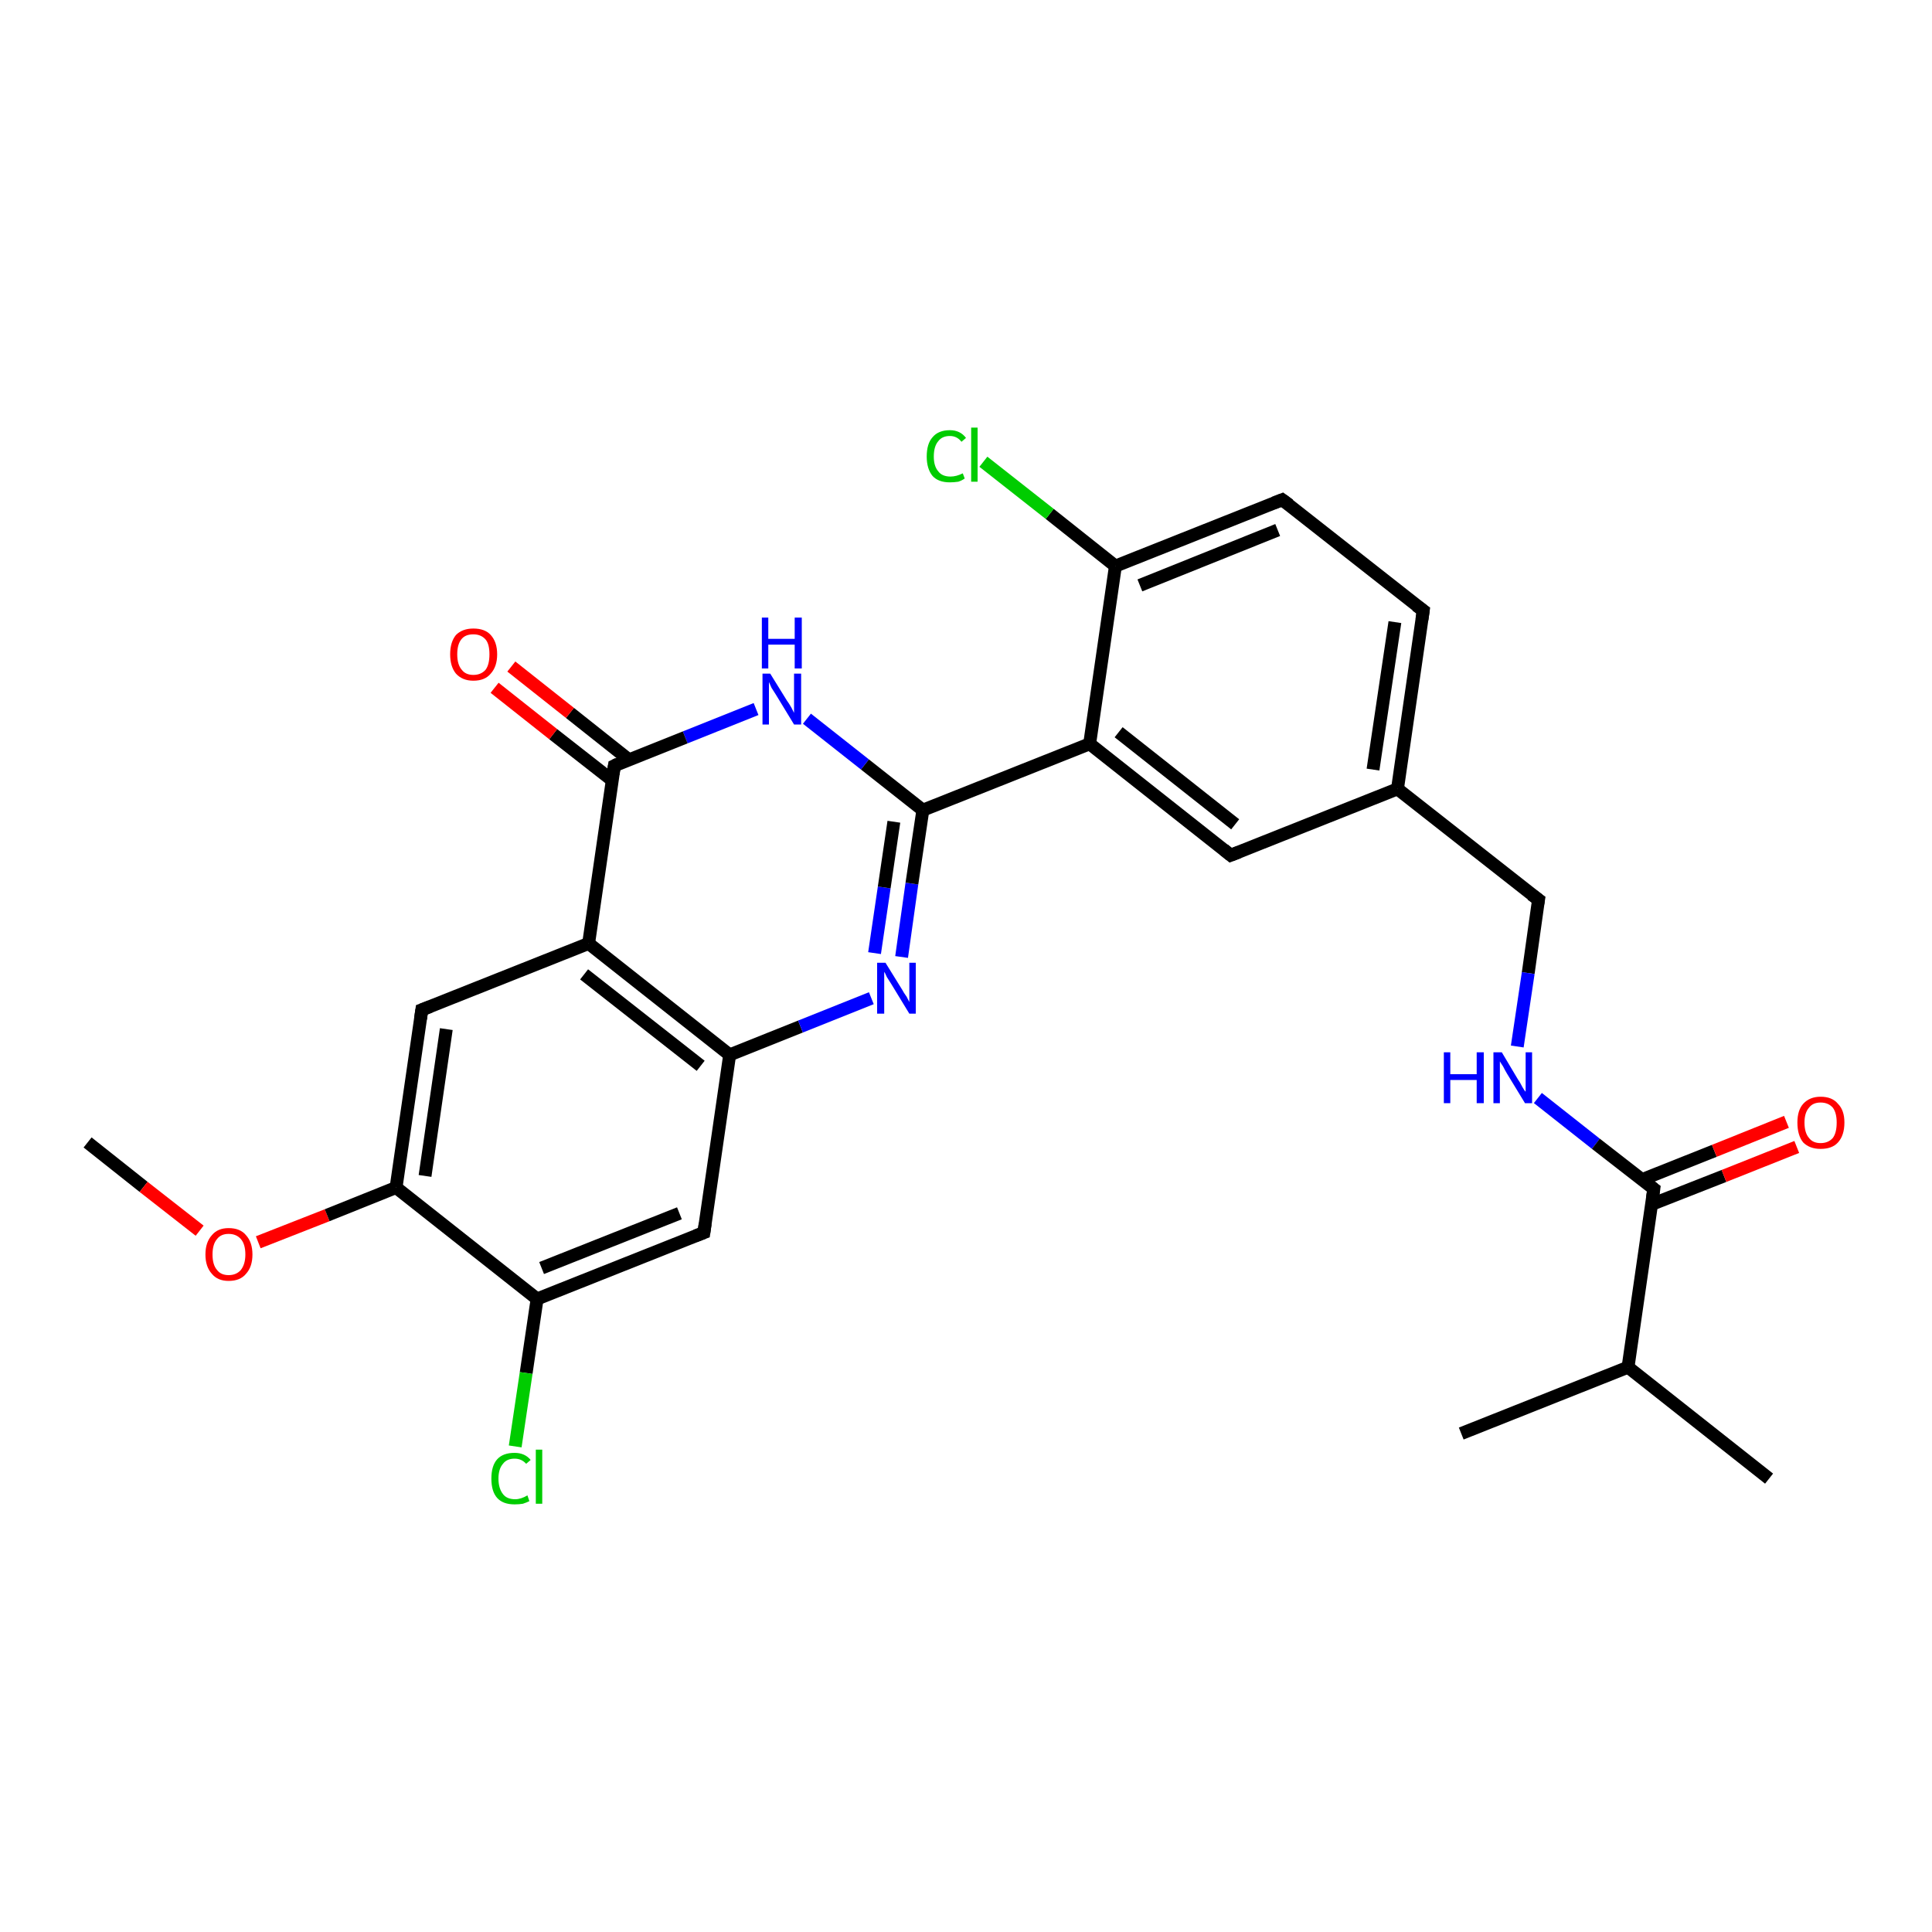 <?xml version='1.0' encoding='iso-8859-1'?>
<svg version='1.1' baseProfile='full'
              xmlns='http://www.w3.org/2000/svg'
                      xmlns:rdkit='http://www.rdkit.org/xml'
                      xmlns:xlink='http://www.w3.org/1999/xlink'
                  xml:space='preserve'
width='300px' height='300px' viewBox='0 0 300 300'>
<!-- END OF HEADER -->
<rect style='opacity:1.0;fill:#FFFFFF;stroke:none' width='300.0' height='300.0' x='0.0' y='0.0'> </rect>
<path class='bond-0 atom-0 atom-1' d='M 13.6,177.4 L 22.3,184.3' style='fill:none;fill-rule:evenodd;stroke:#000000;stroke-width:2.0px;stroke-linecap:butt;stroke-linejoin:miter;stroke-opacity:1' />
<path class='bond-0 atom-0 atom-1' d='M 22.3,184.3 L 31.0,191.1' style='fill:none;fill-rule:evenodd;stroke:#FF0000;stroke-width:2.0px;stroke-linecap:butt;stroke-linejoin:miter;stroke-opacity:1' />
<path class='bond-1 atom-1 atom-2' d='M 40.1,192.9 L 50.8,188.7' style='fill:none;fill-rule:evenodd;stroke:#FF0000;stroke-width:2.0px;stroke-linecap:butt;stroke-linejoin:miter;stroke-opacity:1' />
<path class='bond-1 atom-1 atom-2' d='M 50.8,188.7 L 61.5,184.4' style='fill:none;fill-rule:evenodd;stroke:#000000;stroke-width:2.0px;stroke-linecap:butt;stroke-linejoin:miter;stroke-opacity:1' />
<path class='bond-2 atom-2 atom-3' d='M 61.5,184.4 L 65.5,156.8' style='fill:none;fill-rule:evenodd;stroke:#000000;stroke-width:2.0px;stroke-linecap:butt;stroke-linejoin:miter;stroke-opacity:1' />
<path class='bond-2 atom-2 atom-3' d='M 66.0,182.6 L 69.3,159.8' style='fill:none;fill-rule:evenodd;stroke:#000000;stroke-width:2.0px;stroke-linecap:butt;stroke-linejoin:miter;stroke-opacity:1' />
<path class='bond-3 atom-3 atom-4' d='M 65.5,156.8 L 91.4,146.5' style='fill:none;fill-rule:evenodd;stroke:#000000;stroke-width:2.0px;stroke-linecap:butt;stroke-linejoin:miter;stroke-opacity:1' />
<path class='bond-4 atom-4 atom-5' d='M 91.4,146.5 L 113.3,163.8' style='fill:none;fill-rule:evenodd;stroke:#000000;stroke-width:2.0px;stroke-linecap:butt;stroke-linejoin:miter;stroke-opacity:1' />
<path class='bond-4 atom-4 atom-5' d='M 90.7,151.3 L 108.8,165.5' style='fill:none;fill-rule:evenodd;stroke:#000000;stroke-width:2.0px;stroke-linecap:butt;stroke-linejoin:miter;stroke-opacity:1' />
<path class='bond-5 atom-5 atom-6' d='M 113.3,163.8 L 109.3,191.4' style='fill:none;fill-rule:evenodd;stroke:#000000;stroke-width:2.0px;stroke-linecap:butt;stroke-linejoin:miter;stroke-opacity:1' />
<path class='bond-6 atom-6 atom-7' d='M 109.3,191.4 L 83.4,201.7' style='fill:none;fill-rule:evenodd;stroke:#000000;stroke-width:2.0px;stroke-linecap:butt;stroke-linejoin:miter;stroke-opacity:1' />
<path class='bond-6 atom-6 atom-7' d='M 105.5,188.4 L 84.1,196.9' style='fill:none;fill-rule:evenodd;stroke:#000000;stroke-width:2.0px;stroke-linecap:butt;stroke-linejoin:miter;stroke-opacity:1' />
<path class='bond-7 atom-7 atom-8' d='M 83.4,201.7 L 81.7,213.2' style='fill:none;fill-rule:evenodd;stroke:#000000;stroke-width:2.0px;stroke-linecap:butt;stroke-linejoin:miter;stroke-opacity:1' />
<path class='bond-7 atom-7 atom-8' d='M 81.7,213.2 L 80.0,224.6' style='fill:none;fill-rule:evenodd;stroke:#00CC00;stroke-width:2.0px;stroke-linecap:butt;stroke-linejoin:miter;stroke-opacity:1' />
<path class='bond-8 atom-5 atom-9' d='M 113.3,163.8 L 124.3,159.4' style='fill:none;fill-rule:evenodd;stroke:#000000;stroke-width:2.0px;stroke-linecap:butt;stroke-linejoin:miter;stroke-opacity:1' />
<path class='bond-8 atom-5 atom-9' d='M 124.3,159.4 L 135.3,155.0' style='fill:none;fill-rule:evenodd;stroke:#0000FF;stroke-width:2.0px;stroke-linecap:butt;stroke-linejoin:miter;stroke-opacity:1' />
<path class='bond-9 atom-9 atom-10' d='M 140.0,148.6 L 141.6,137.2' style='fill:none;fill-rule:evenodd;stroke:#0000FF;stroke-width:2.0px;stroke-linecap:butt;stroke-linejoin:miter;stroke-opacity:1' />
<path class='bond-9 atom-9 atom-10' d='M 141.6,137.2 L 143.3,125.8' style='fill:none;fill-rule:evenodd;stroke:#000000;stroke-width:2.0px;stroke-linecap:butt;stroke-linejoin:miter;stroke-opacity:1' />
<path class='bond-9 atom-9 atom-10' d='M 135.8,148.0 L 137.3,137.8' style='fill:none;fill-rule:evenodd;stroke:#0000FF;stroke-width:2.0px;stroke-linecap:butt;stroke-linejoin:miter;stroke-opacity:1' />
<path class='bond-9 atom-9 atom-10' d='M 137.3,137.8 L 138.8,127.6' style='fill:none;fill-rule:evenodd;stroke:#000000;stroke-width:2.0px;stroke-linecap:butt;stroke-linejoin:miter;stroke-opacity:1' />
<path class='bond-10 atom-10 atom-11' d='M 143.3,125.8 L 134.3,118.7' style='fill:none;fill-rule:evenodd;stroke:#000000;stroke-width:2.0px;stroke-linecap:butt;stroke-linejoin:miter;stroke-opacity:1' />
<path class='bond-10 atom-10 atom-11' d='M 134.3,118.7 L 125.3,111.6' style='fill:none;fill-rule:evenodd;stroke:#0000FF;stroke-width:2.0px;stroke-linecap:butt;stroke-linejoin:miter;stroke-opacity:1' />
<path class='bond-11 atom-11 atom-12' d='M 117.4,110.1 L 106.4,114.5' style='fill:none;fill-rule:evenodd;stroke:#0000FF;stroke-width:2.0px;stroke-linecap:butt;stroke-linejoin:miter;stroke-opacity:1' />
<path class='bond-11 atom-11 atom-12' d='M 106.4,114.5 L 95.4,118.9' style='fill:none;fill-rule:evenodd;stroke:#000000;stroke-width:2.0px;stroke-linecap:butt;stroke-linejoin:miter;stroke-opacity:1' />
<path class='bond-12 atom-12 atom-13' d='M 97.7,118.0 L 88.5,110.7' style='fill:none;fill-rule:evenodd;stroke:#000000;stroke-width:2.0px;stroke-linecap:butt;stroke-linejoin:miter;stroke-opacity:1' />
<path class='bond-12 atom-12 atom-13' d='M 88.5,110.7 L 79.4,103.5' style='fill:none;fill-rule:evenodd;stroke:#FF0000;stroke-width:2.0px;stroke-linecap:butt;stroke-linejoin:miter;stroke-opacity:1' />
<path class='bond-12 atom-12 atom-13' d='M 95.1,121.2 L 85.9,114.0' style='fill:none;fill-rule:evenodd;stroke:#000000;stroke-width:2.0px;stroke-linecap:butt;stroke-linejoin:miter;stroke-opacity:1' />
<path class='bond-12 atom-12 atom-13' d='M 85.9,114.0 L 76.8,106.8' style='fill:none;fill-rule:evenodd;stroke:#FF0000;stroke-width:2.0px;stroke-linecap:butt;stroke-linejoin:miter;stroke-opacity:1' />
<path class='bond-13 atom-10 atom-14' d='M 143.3,125.8 L 169.2,115.5' style='fill:none;fill-rule:evenodd;stroke:#000000;stroke-width:2.0px;stroke-linecap:butt;stroke-linejoin:miter;stroke-opacity:1' />
<path class='bond-14 atom-14 atom-15' d='M 169.2,115.5 L 191.1,132.8' style='fill:none;fill-rule:evenodd;stroke:#000000;stroke-width:2.0px;stroke-linecap:butt;stroke-linejoin:miter;stroke-opacity:1' />
<path class='bond-14 atom-14 atom-15' d='M 173.7,113.7 L 191.8,128.0' style='fill:none;fill-rule:evenodd;stroke:#000000;stroke-width:2.0px;stroke-linecap:butt;stroke-linejoin:miter;stroke-opacity:1' />
<path class='bond-15 atom-15 atom-16' d='M 191.1,132.8 L 217.0,122.5' style='fill:none;fill-rule:evenodd;stroke:#000000;stroke-width:2.0px;stroke-linecap:butt;stroke-linejoin:miter;stroke-opacity:1' />
<path class='bond-16 atom-16 atom-17' d='M 217.0,122.5 L 238.9,139.7' style='fill:none;fill-rule:evenodd;stroke:#000000;stroke-width:2.0px;stroke-linecap:butt;stroke-linejoin:miter;stroke-opacity:1' />
<path class='bond-17 atom-17 atom-18' d='M 238.9,139.7 L 237.3,151.1' style='fill:none;fill-rule:evenodd;stroke:#000000;stroke-width:2.0px;stroke-linecap:butt;stroke-linejoin:miter;stroke-opacity:1' />
<path class='bond-17 atom-17 atom-18' d='M 237.3,151.1 L 235.6,162.5' style='fill:none;fill-rule:evenodd;stroke:#0000FF;stroke-width:2.0px;stroke-linecap:butt;stroke-linejoin:miter;stroke-opacity:1' />
<path class='bond-18 atom-18 atom-19' d='M 238.8,170.5 L 247.8,177.6' style='fill:none;fill-rule:evenodd;stroke:#0000FF;stroke-width:2.0px;stroke-linecap:butt;stroke-linejoin:miter;stroke-opacity:1' />
<path class='bond-18 atom-18 atom-19' d='M 247.8,177.6 L 256.8,184.6' style='fill:none;fill-rule:evenodd;stroke:#000000;stroke-width:2.0px;stroke-linecap:butt;stroke-linejoin:miter;stroke-opacity:1' />
<path class='bond-19 atom-19 atom-20' d='M 256.5,187.0 L 267.7,182.6' style='fill:none;fill-rule:evenodd;stroke:#000000;stroke-width:2.0px;stroke-linecap:butt;stroke-linejoin:miter;stroke-opacity:1' />
<path class='bond-19 atom-19 atom-20' d='M 267.7,182.6 L 279.0,178.1' style='fill:none;fill-rule:evenodd;stroke:#FF0000;stroke-width:2.0px;stroke-linecap:butt;stroke-linejoin:miter;stroke-opacity:1' />
<path class='bond-19 atom-19 atom-20' d='M 254.9,183.2 L 266.2,178.7' style='fill:none;fill-rule:evenodd;stroke:#000000;stroke-width:2.0px;stroke-linecap:butt;stroke-linejoin:miter;stroke-opacity:1' />
<path class='bond-19 atom-19 atom-20' d='M 266.2,178.7 L 277.4,174.2' style='fill:none;fill-rule:evenodd;stroke:#FF0000;stroke-width:2.0px;stroke-linecap:butt;stroke-linejoin:miter;stroke-opacity:1' />
<path class='bond-20 atom-19 atom-21' d='M 256.8,184.6 L 252.8,212.3' style='fill:none;fill-rule:evenodd;stroke:#000000;stroke-width:2.0px;stroke-linecap:butt;stroke-linejoin:miter;stroke-opacity:1' />
<path class='bond-21 atom-21 atom-22' d='M 252.8,212.3 L 274.7,229.6' style='fill:none;fill-rule:evenodd;stroke:#000000;stroke-width:2.0px;stroke-linecap:butt;stroke-linejoin:miter;stroke-opacity:1' />
<path class='bond-22 atom-21 atom-23' d='M 252.8,212.3 L 226.9,222.6' style='fill:none;fill-rule:evenodd;stroke:#000000;stroke-width:2.0px;stroke-linecap:butt;stroke-linejoin:miter;stroke-opacity:1' />
<path class='bond-23 atom-16 atom-24' d='M 217.0,122.5 L 221.0,94.8' style='fill:none;fill-rule:evenodd;stroke:#000000;stroke-width:2.0px;stroke-linecap:butt;stroke-linejoin:miter;stroke-opacity:1' />
<path class='bond-23 atom-16 atom-24' d='M 213.2,119.5 L 216.6,96.6' style='fill:none;fill-rule:evenodd;stroke:#000000;stroke-width:2.0px;stroke-linecap:butt;stroke-linejoin:miter;stroke-opacity:1' />
<path class='bond-24 atom-24 atom-25' d='M 221.0,94.8 L 199.1,77.6' style='fill:none;fill-rule:evenodd;stroke:#000000;stroke-width:2.0px;stroke-linecap:butt;stroke-linejoin:miter;stroke-opacity:1' />
<path class='bond-25 atom-25 atom-26' d='M 199.1,77.6 L 173.2,87.9' style='fill:none;fill-rule:evenodd;stroke:#000000;stroke-width:2.0px;stroke-linecap:butt;stroke-linejoin:miter;stroke-opacity:1' />
<path class='bond-25 atom-25 atom-26' d='M 198.4,82.3 L 177.0,90.9' style='fill:none;fill-rule:evenodd;stroke:#000000;stroke-width:2.0px;stroke-linecap:butt;stroke-linejoin:miter;stroke-opacity:1' />
<path class='bond-26 atom-26 atom-27' d='M 173.2,87.9 L 163.0,79.8' style='fill:none;fill-rule:evenodd;stroke:#000000;stroke-width:2.0px;stroke-linecap:butt;stroke-linejoin:miter;stroke-opacity:1' />
<path class='bond-26 atom-26 atom-27' d='M 163.0,79.8 L 152.7,71.7' style='fill:none;fill-rule:evenodd;stroke:#00CC00;stroke-width:2.0px;stroke-linecap:butt;stroke-linejoin:miter;stroke-opacity:1' />
<path class='bond-27 atom-7 atom-2' d='M 83.4,201.7 L 61.5,184.4' style='fill:none;fill-rule:evenodd;stroke:#000000;stroke-width:2.0px;stroke-linecap:butt;stroke-linejoin:miter;stroke-opacity:1' />
<path class='bond-28 atom-26 atom-14' d='M 173.2,87.9 L 169.2,115.5' style='fill:none;fill-rule:evenodd;stroke:#000000;stroke-width:2.0px;stroke-linecap:butt;stroke-linejoin:miter;stroke-opacity:1' />
<path class='bond-29 atom-12 atom-4' d='M 95.4,118.9 L 91.4,146.5' style='fill:none;fill-rule:evenodd;stroke:#000000;stroke-width:2.0px;stroke-linecap:butt;stroke-linejoin:miter;stroke-opacity:1' />
<path d='M 65.3,158.2 L 65.5,156.8 L 66.8,156.3' style='fill:none;stroke:#000000;stroke-width:2.0px;stroke-linecap:butt;stroke-linejoin:miter;stroke-opacity:1;' />
<path d='M 109.5,190.0 L 109.3,191.4 L 108.0,191.9' style='fill:none;stroke:#000000;stroke-width:2.0px;stroke-linecap:butt;stroke-linejoin:miter;stroke-opacity:1;' />
<path d='M 96.0,118.6 L 95.4,118.9 L 95.2,120.2' style='fill:none;stroke:#000000;stroke-width:2.0px;stroke-linecap:butt;stroke-linejoin:miter;stroke-opacity:1;' />
<path d='M 190.0,131.9 L 191.1,132.8 L 192.4,132.3' style='fill:none;stroke:#000000;stroke-width:2.0px;stroke-linecap:butt;stroke-linejoin:miter;stroke-opacity:1;' />
<path d='M 237.8,138.9 L 238.9,139.7 L 238.8,140.3' style='fill:none;stroke:#000000;stroke-width:2.0px;stroke-linecap:butt;stroke-linejoin:miter;stroke-opacity:1;' />
<path d='M 256.4,184.3 L 256.8,184.6 L 256.6,186.0' style='fill:none;stroke:#000000;stroke-width:2.0px;stroke-linecap:butt;stroke-linejoin:miter;stroke-opacity:1;' />
<path d='M 220.8,96.2 L 221.0,94.8 L 219.9,94.0' style='fill:none;stroke:#000000;stroke-width:2.0px;stroke-linecap:butt;stroke-linejoin:miter;stroke-opacity:1;' />
<path d='M 200.2,78.4 L 199.1,77.6 L 197.8,78.1' style='fill:none;stroke:#000000;stroke-width:2.0px;stroke-linecap:butt;stroke-linejoin:miter;stroke-opacity:1;' />
<path class='atom-1' d='M 31.9 194.8
Q 31.9 192.9, 32.9 191.8
Q 33.8 190.7, 35.5 190.7
Q 37.3 190.7, 38.2 191.8
Q 39.2 192.9, 39.2 194.8
Q 39.2 196.7, 38.2 197.8
Q 37.3 198.9, 35.5 198.9
Q 33.8 198.9, 32.9 197.8
Q 31.9 196.7, 31.9 194.8
M 35.5 198.0
Q 36.7 198.0, 37.4 197.2
Q 38.1 196.3, 38.1 194.8
Q 38.1 193.2, 37.4 192.4
Q 36.7 191.6, 35.5 191.6
Q 34.3 191.6, 33.7 192.4
Q 33.0 193.2, 33.0 194.8
Q 33.0 196.4, 33.7 197.2
Q 34.3 198.0, 35.5 198.0
' fill='#FF0000'/>
<path class='atom-8' d='M 76.3 229.6
Q 76.3 227.6, 77.2 226.6
Q 78.1 225.6, 79.9 225.6
Q 81.5 225.6, 82.4 226.7
L 81.7 227.3
Q 81.0 226.5, 79.9 226.5
Q 78.7 226.5, 78.1 227.3
Q 77.4 228.1, 77.4 229.6
Q 77.4 231.1, 78.1 232.0
Q 78.7 232.8, 80.0 232.8
Q 80.9 232.8, 81.9 232.2
L 82.2 233.1
Q 81.8 233.3, 81.2 233.5
Q 80.6 233.6, 79.9 233.6
Q 78.1 233.6, 77.2 232.6
Q 76.3 231.6, 76.3 229.6
' fill='#00CC00'/>
<path class='atom-8' d='M 83.2 225.1
L 84.2 225.1
L 84.2 233.5
L 83.2 233.5
L 83.2 225.1
' fill='#00CC00'/>
<path class='atom-9' d='M 137.5 149.5
L 140.1 153.7
Q 140.3 154.1, 140.8 154.8
Q 141.2 155.6, 141.2 155.6
L 141.2 149.5
L 142.2 149.5
L 142.2 157.4
L 141.2 157.4
L 138.4 152.8
Q 138.1 152.3, 137.7 151.7
Q 137.4 151.0, 137.3 150.9
L 137.3 157.4
L 136.2 157.4
L 136.2 149.5
L 137.5 149.5
' fill='#0000FF'/>
<path class='atom-11' d='M 119.6 104.6
L 122.2 108.8
Q 122.5 109.2, 122.9 109.9
Q 123.3 110.7, 123.3 110.7
L 123.3 104.6
L 124.4 104.6
L 124.4 112.5
L 123.3 112.5
L 120.5 107.9
Q 120.2 107.4, 119.8 106.8
Q 119.5 106.1, 119.4 105.9
L 119.4 112.5
L 118.4 112.5
L 118.4 104.6
L 119.6 104.6
' fill='#0000FF'/>
<path class='atom-11' d='M 118.3 95.9
L 119.3 95.9
L 119.3 99.2
L 123.4 99.2
L 123.4 95.9
L 124.5 95.9
L 124.5 103.8
L 123.4 103.8
L 123.4 100.1
L 119.3 100.1
L 119.3 103.8
L 118.3 103.8
L 118.3 95.9
' fill='#0000FF'/>
<path class='atom-13' d='M 69.9 101.6
Q 69.9 99.7, 70.8 98.6
Q 71.8 97.6, 73.5 97.6
Q 75.3 97.6, 76.2 98.6
Q 77.2 99.7, 77.2 101.6
Q 77.2 103.5, 76.2 104.6
Q 75.3 105.7, 73.5 105.7
Q 71.8 105.7, 70.8 104.6
Q 69.9 103.5, 69.9 101.6
M 73.5 104.8
Q 74.7 104.8, 75.4 104.0
Q 76.0 103.2, 76.0 101.6
Q 76.0 100.0, 75.4 99.3
Q 74.7 98.5, 73.5 98.5
Q 72.3 98.5, 71.7 99.2
Q 71.0 100.0, 71.0 101.6
Q 71.0 103.2, 71.7 104.0
Q 72.3 104.8, 73.5 104.8
' fill='#FF0000'/>
<path class='atom-18' d='M 224.2 163.4
L 225.2 163.4
L 225.2 166.8
L 229.3 166.8
L 229.3 163.4
L 230.4 163.4
L 230.4 171.3
L 229.3 171.3
L 229.3 167.7
L 225.2 167.7
L 225.2 171.3
L 224.2 171.3
L 224.2 163.4
' fill='#0000FF'/>
<path class='atom-18' d='M 233.2 163.4
L 235.7 167.6
Q 236.0 168.0, 236.4 168.8
Q 236.8 169.5, 236.9 169.5
L 236.9 163.4
L 237.9 163.4
L 237.9 171.3
L 236.8 171.3
L 234.0 166.7
Q 233.7 166.2, 233.4 165.6
Q 233.0 165.0, 232.9 164.8
L 232.9 171.3
L 231.9 171.3
L 231.9 163.4
L 233.2 163.4
' fill='#0000FF'/>
<path class='atom-20' d='M 279.1 174.3
Q 279.1 172.4, 280.0 171.4
Q 281.0 170.3, 282.7 170.3
Q 284.5 170.3, 285.4 171.4
Q 286.4 172.4, 286.4 174.3
Q 286.4 176.3, 285.4 177.4
Q 284.5 178.4, 282.7 178.4
Q 281.0 178.4, 280.0 177.4
Q 279.1 176.3, 279.1 174.3
M 282.7 177.5
Q 283.9 177.5, 284.6 176.7
Q 285.2 175.9, 285.2 174.3
Q 285.2 172.8, 284.6 172.0
Q 283.9 171.2, 282.7 171.2
Q 281.5 171.2, 280.9 172.0
Q 280.2 172.8, 280.2 174.3
Q 280.2 175.9, 280.9 176.7
Q 281.5 177.5, 282.7 177.5
' fill='#FF0000'/>
<path class='atom-27' d='M 143.9 70.9
Q 143.9 68.9, 144.8 67.9
Q 145.7 66.8, 147.5 66.8
Q 149.1 66.8, 150.0 68.0
L 149.3 68.6
Q 148.6 67.7, 147.5 67.7
Q 146.3 67.7, 145.7 68.5
Q 145.0 69.3, 145.0 70.9
Q 145.0 72.4, 145.7 73.2
Q 146.3 74.0, 147.6 74.0
Q 148.5 74.0, 149.5 73.5
L 149.8 74.3
Q 149.4 74.6, 148.8 74.8
Q 148.1 74.9, 147.5 74.9
Q 145.7 74.9, 144.8 73.9
Q 143.9 72.8, 143.9 70.9
' fill='#00CC00'/>
<path class='atom-27' d='M 150.8 66.4
L 151.8 66.4
L 151.8 74.8
L 150.8 74.8
L 150.8 66.4
' fill='#00CC00'/>
</svg>
